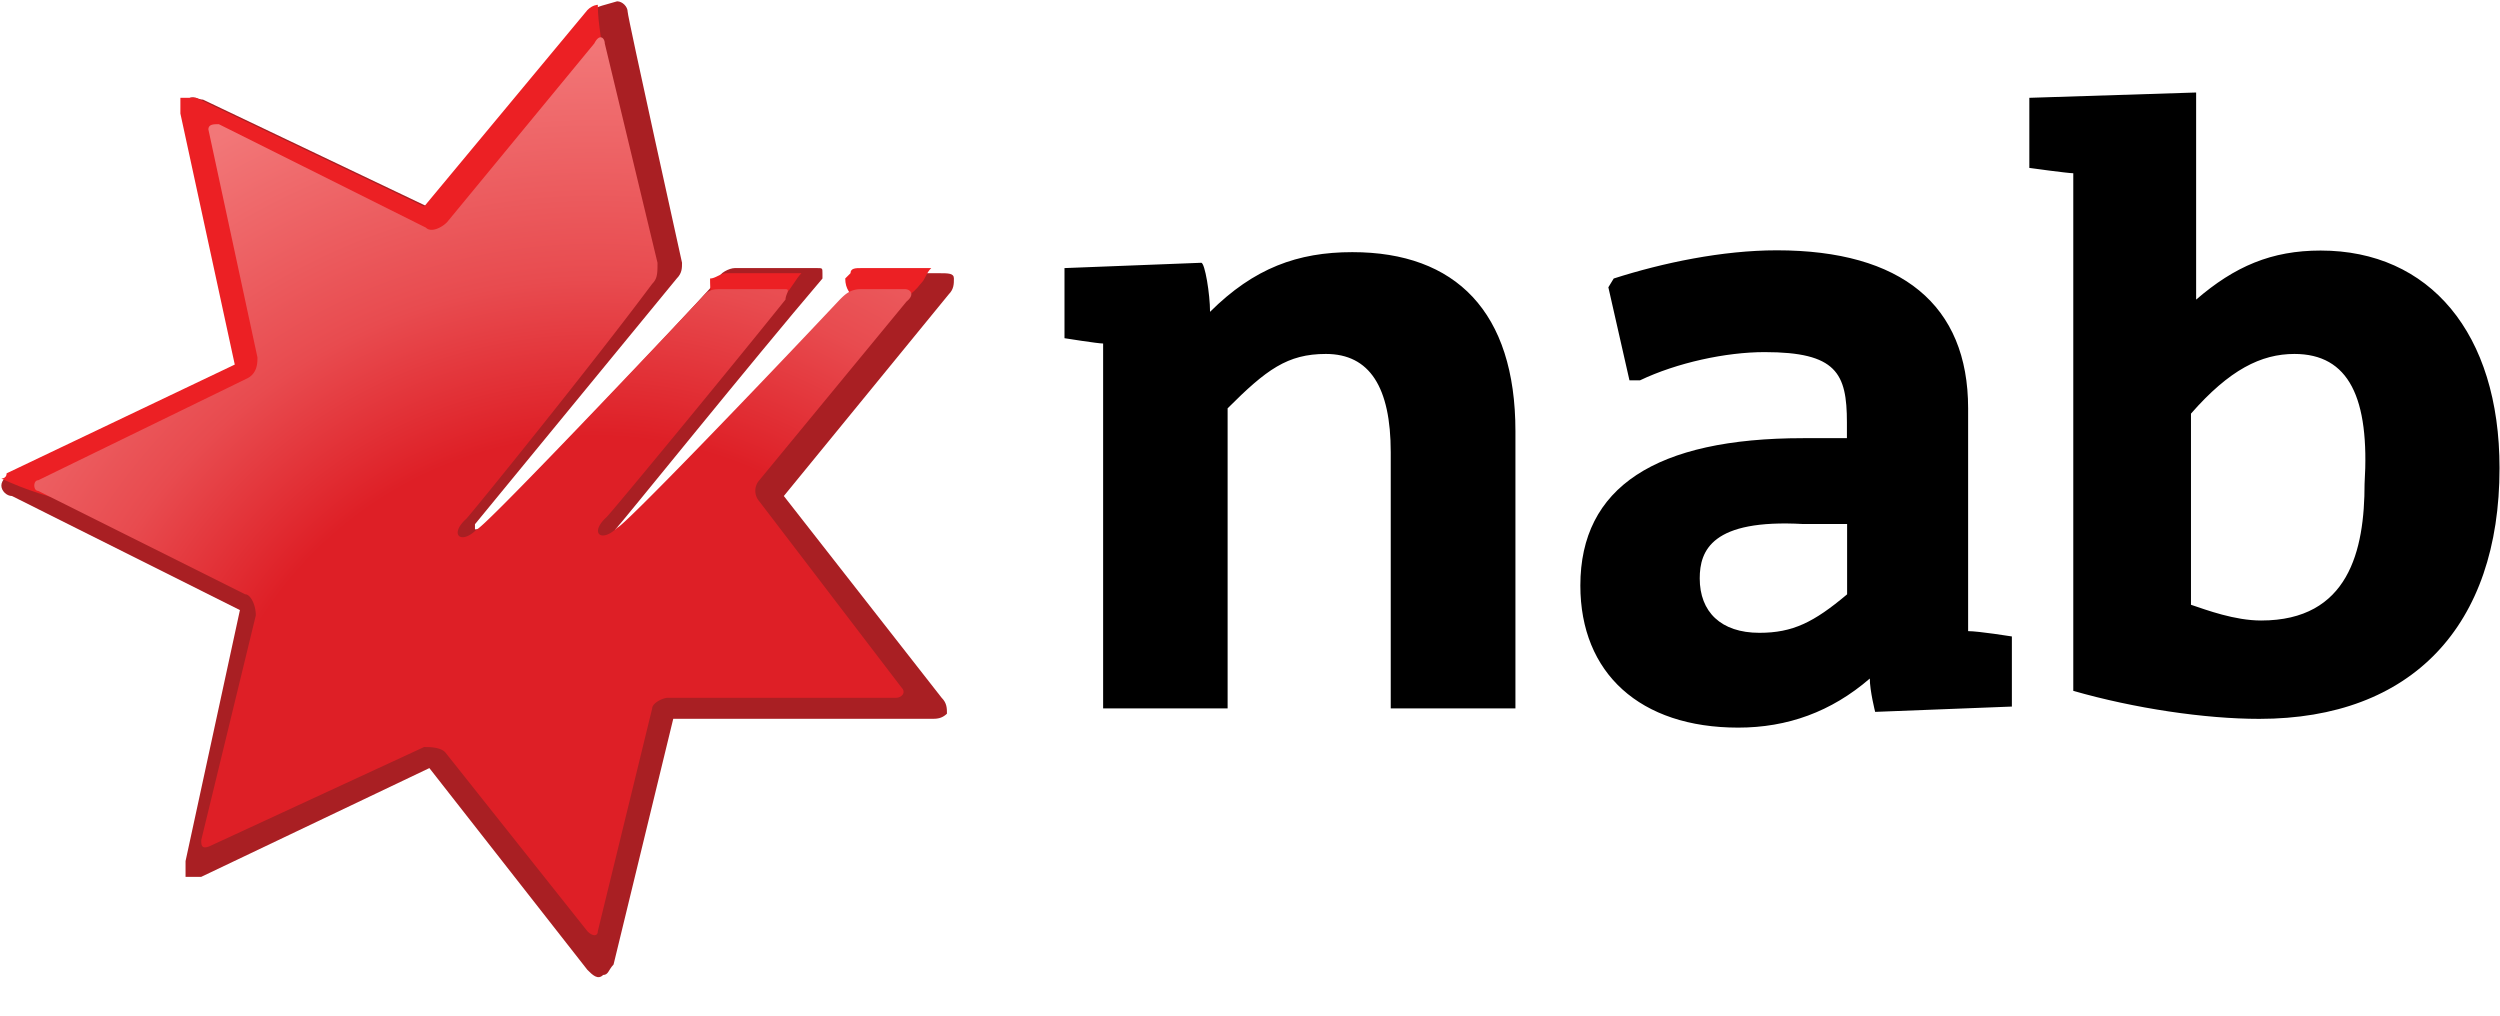 <svg xmlns="http://www.w3.org/2000/svg" fill="none" viewBox="0 0 64 26">
  <g clip-path="url(#a)">
    <path fill="#000" fill-rule="evenodd" d="M30.977 7.983c1.125-1.12 2.245-1.528 3.642-1.528 2.648 0 4.176 1.528 4.176 4.584v7.096h-3.192v-6.557c0-1.664-.539-2.517-1.66-2.517-.988 0-1.527.403-2.516 1.392v7.682H28.24V8.794c-.136 0-.989-.136-.989-.136V6.863l3.501-.136c.094 0 .225.806.225 1.256Zm25.244-5.615V7.67c.989-.853 1.93-1.256 3.187-1.256 2.784 0 4.58 2.109 4.58 5.568 0 4.04-2.246 6.421-6.15 6.421-1.392 0-3.192-.267-4.762-.717V4.435c-.136 0-1.125-.136-1.125-.136V2.504l4.27-.136Zm2.517 6.693c-.854 0-1.664.403-2.649 1.528v4.893c.403.136 1.12.403 1.795.403 2.245 0 2.649-1.795 2.649-3.5.136-2.204-.404-3.324-1.796-3.324ZM41.311 7.13c1.256-.403 2.784-.722 4.176-.722 3.191 0 4.897 1.397 4.897 4.045v5.704c.268 0 1.12.136 1.12.136v1.795l-3.5.136s-.137-.54-.137-.853c-.988.853-2.109 1.256-3.37 1.256-2.512 0-4.04-1.392-4.04-3.637 0-2.517 1.931-3.773 5.704-3.773h1.12v-.403c0-1.26-.267-1.8-2.108-1.8-.99 0-2.246.272-3.188.722h-.271l-.54-2.381.137-.225Zm2.202 7.677c0 .854.54 1.393 1.528 1.393.853 0 1.392-.268 2.245-.985v-1.8h-1.125c-2.334-.131-2.648.675-2.648 1.392Z" clip-rule="evenodd"/>
    <path fill="#A91F23" d="M15.8.034c.132 0 .268.136.268.267 0 .136 1.392 6.426 1.392 6.426 0 .136 0 .267-.136.403l-5.165 6.29v.131h.094c.131 0 5.16-5.296 6.15-6.421 0-.136.271-.267.407-.267h2.11c.135 0 .135 0 .135.131v.136c-1.8 2.11-5.165 6.29-5.3 6.421v.136h.135l6.196-6.557c0-.136.136-.136.272-.136h1.66c.27 0 .402 0 .402.136s0 .272-.131.403l-4.223 5.165 4.04 5.165c.136.136.136.272.136.407-.136.132-.267.132-.403.132h-6.604l-1.528 6.29c-.131.136-.131.267-.267.267-.136.136-.272 0-.403-.131l-4.045-5.165-5.84 2.784H4.75v-.403l1.392-6.426-5.835-2.92c-.136 0-.272-.131-.272-.267s.136-.272.272-.272L6.14 9.375 4.796 2.954c-.136-.269-.136-.403 0-.403.136-.136.267 0 .403 0l5.84 2.784L15.215.3c0-.131.136-.131.586-.267Z"/>
    <path fill="#EC2024" fill-rule="evenodd" d="M4.21 13.105c-1.528 0-2.92-.271-4.176-.853 0 0 .136 0 .136-.135l5.84-2.784-1.392-6.426v-.403h.403l5.836 2.784 4.18-5.03c.131-.135.267-.135.267-.135 0 .539.136.989.136 1.528.178 6.332-4.987 11.454-11.23 11.454Zm14.24-5.122c-.272-.136-.272-.581-.272-.853.136 0 .272-.136.408-.136h1.93c-.135.136-.27.408-.407.54-.581.585-1.392.852-1.659.449Zm3.59-1.12h1.8c-.136.131-.136.267-.272.403-.403.539-1.256.806-1.66.403-.135-.136-.27-.267-.27-.54l.135-.135c0-.131.136-.131.268-.131Z" clip-rule="evenodd"/>
    <path fill="url(#b)" d="m23.21 7.716-3.772 4.579a.407.407 0 0 0 0 .539l3.637 4.762c.136.136 0 .267-.136.267h-5.84c-.131 0-.403.136-.403.272l-1.392 5.704c0 .136-.136.136-.267 0l-3.642-4.584c-.131-.131-.403-.131-.539-.131l-5.432 2.512c-.272.136-.272 0-.272-.131l1.397-5.751c0-.272-.136-.54-.272-.54l-5.3-2.648c-.132 0-.132-.271 0-.271l5.347-2.606c.267-.131.267-.403.267-.539L5.335 3.315c0-.136.136-.136.267-.136l5.3 2.648c.137.136.404 0 .54-.136l3.773-4.58c.136-.27.267-.135.267 0l1.35 5.616c0 .267 0 .403-.136.539-1.57 2.109-4.626 5.882-4.762 6.018-.445.403-.131.675.272.267.136 0 3.726-3.773 5.84-6.018.131-.131.267-.131.403-.131h1.66c.135 0 0 .131 0 .267-1.66 2.067-4.444 5.436-4.58 5.568-.45.408-.136.675.271.272.132 0 3.591-3.595 5.7-5.84.136-.136.272-.267.54-.267h1.124c.136 0 .271.131.047.314Z"/>
  </g>
  <defs>
    <radialGradient id="b" cx="0" cy="0" r="1" gradientTransform="translate(15.245 21.335) scale(20.316)" gradientUnits="userSpaceOnUse">
      <stop offset=".5" stop-color="#DE1F26"/>
      <stop offset=".7" stop-color="#E84B4F"/>
      <stop offset="1" stop-color="#F27778"/>
    </radialGradient>
    <clipPath id="a">
      <path fill="#fff" d="M0 0h64v25.04H0z"/>
    </clipPath>
  </defs>
</svg>
